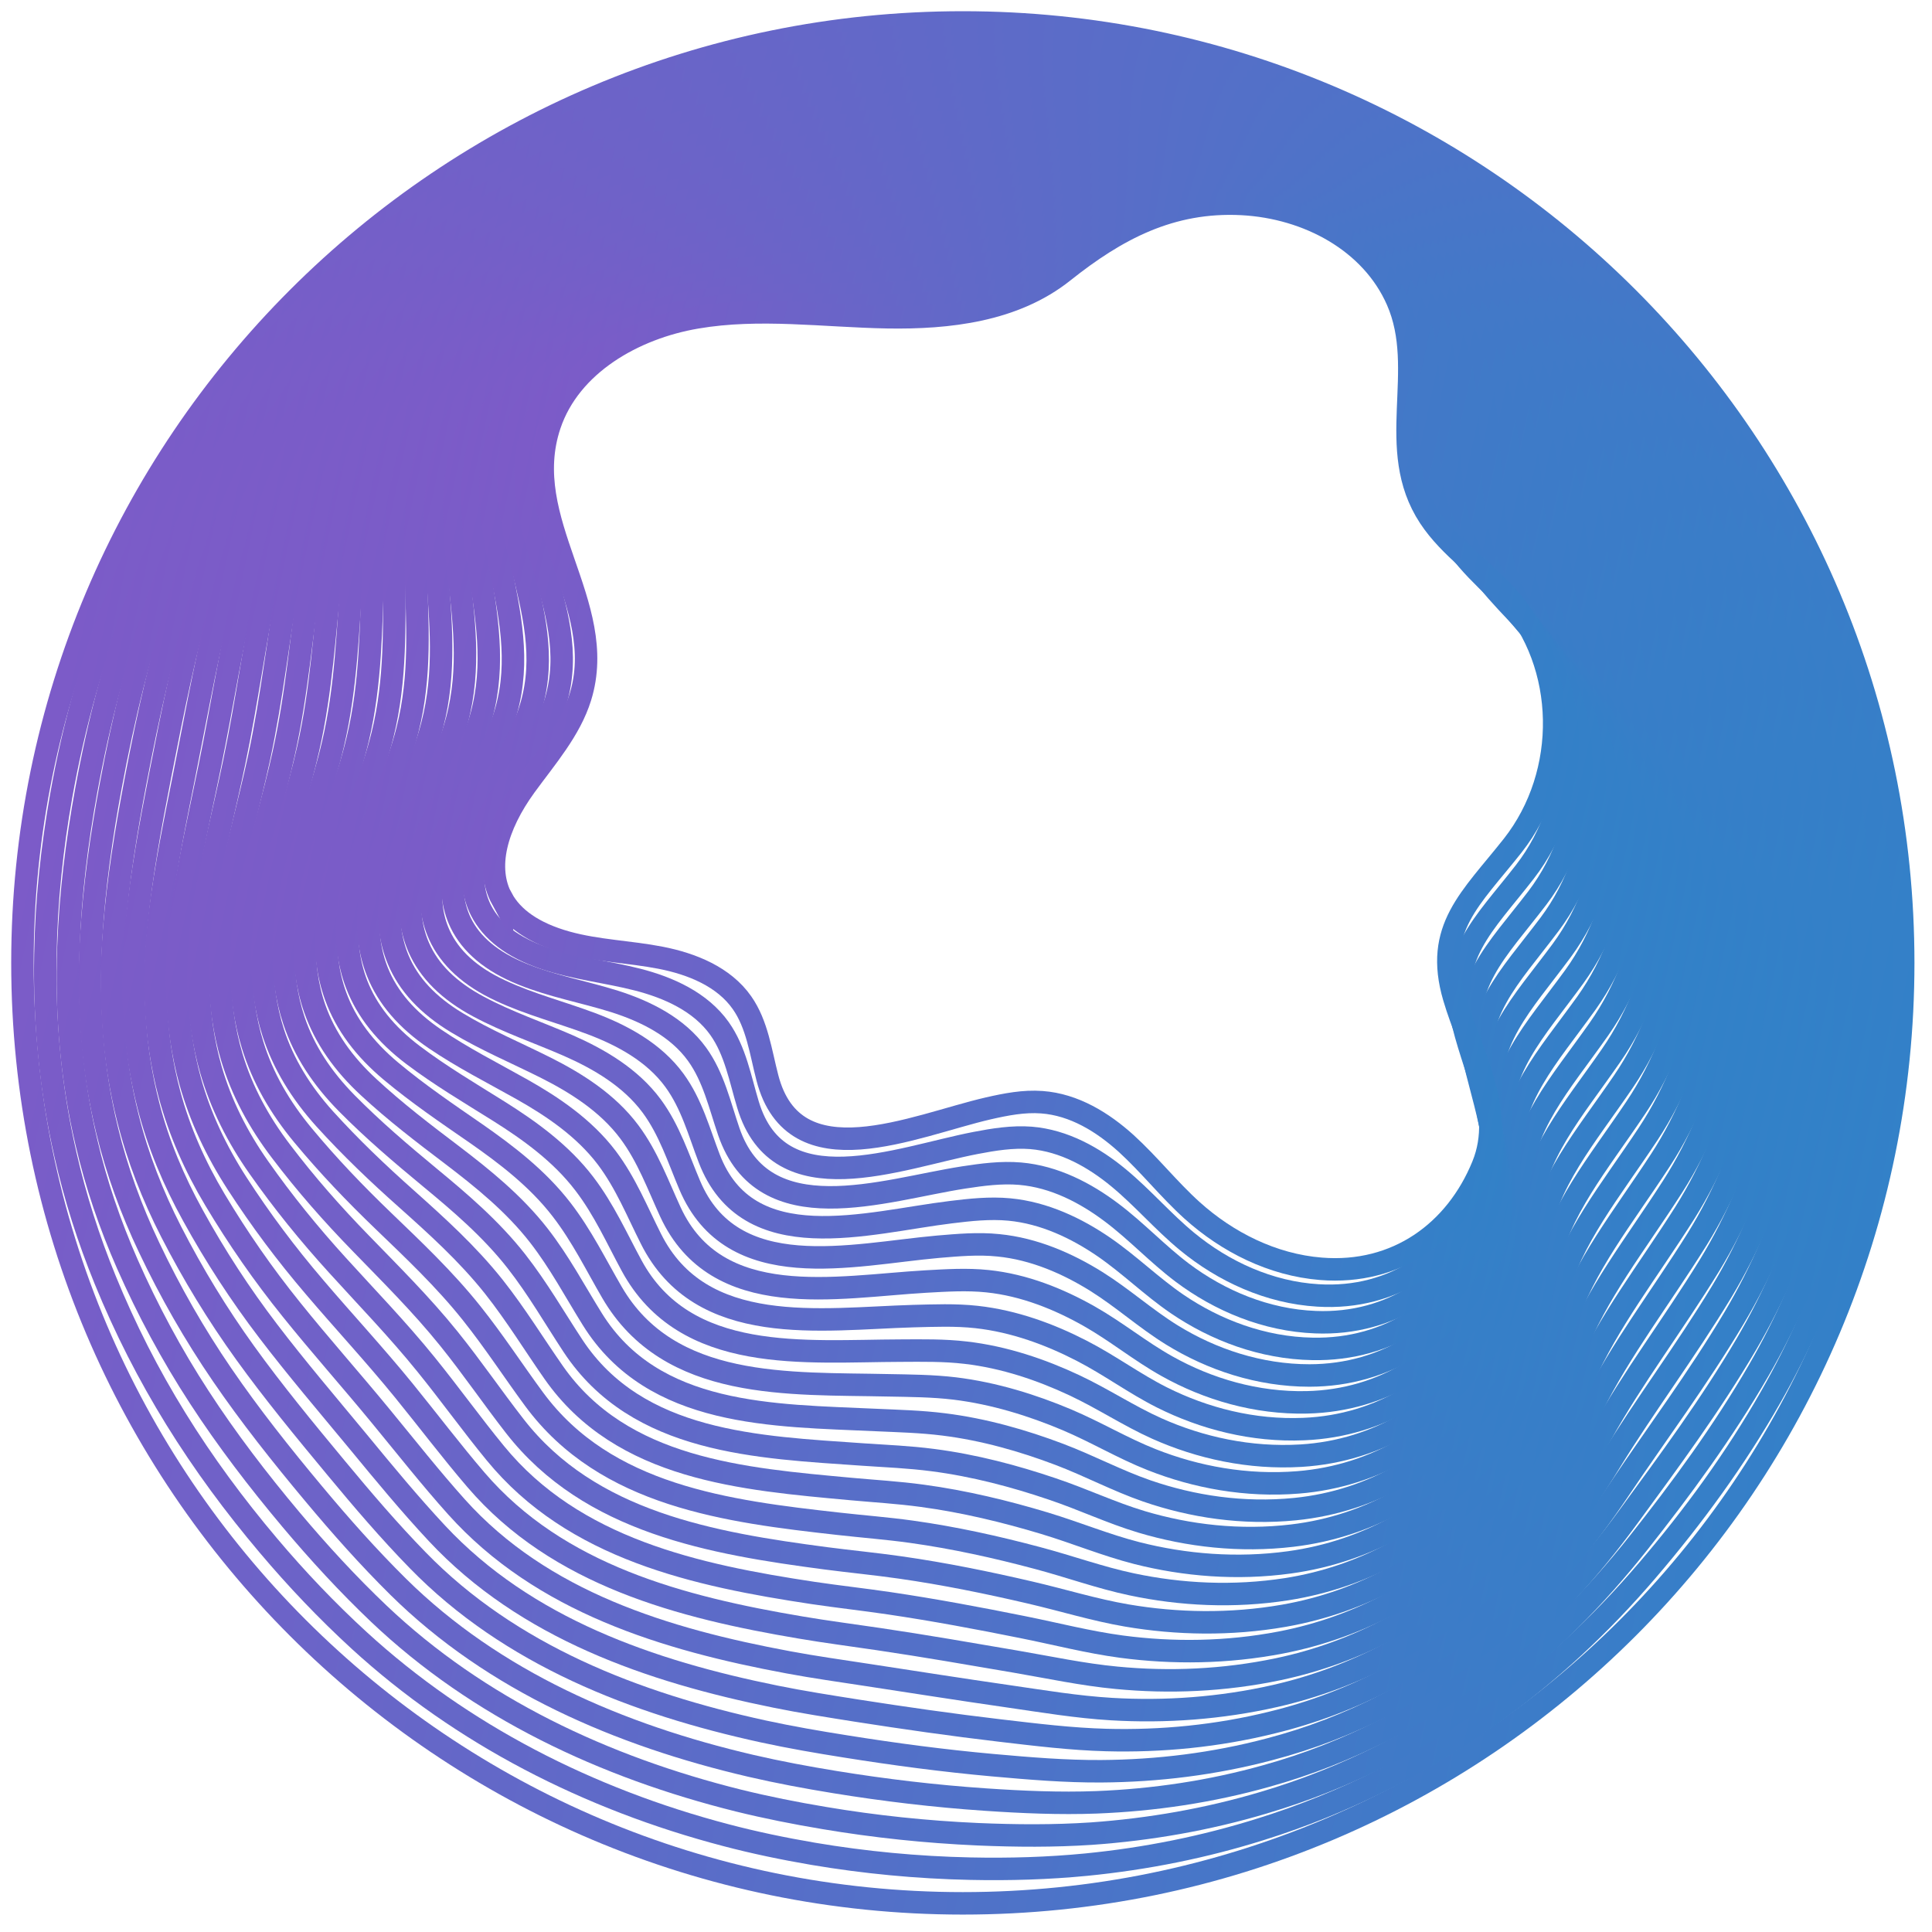 <svg xmlns="http://www.w3.org/2000/svg" width="60" height="60" viewBox="0 0 60 60" fill="none"><g clip-path="url(#clip0_1289_400)"><path d="M29.902 59.11C46.031 59.11 59.106 46.034 59.106 29.904C59.106 13.773 46.031 0.697 29.902 0.697C13.773 0.697 0.697 13.773 0.697 29.904C0.697 46.034 13.773 59.11 29.902 59.11Z" stroke="url(#paint0_linear_1289_400)" stroke-width="0.698" stroke-miterlimit="10"></path><path d="M58.44 29.272C58.462 30.74 58.408 32.166 58.238 33.572C57.812 37.052 56.696 40.391 55.003 43.364C53.891 45.316 52.582 47.107 51.159 48.77C49.719 50.455 48.11 51.961 46.273 53.268C44.128 54.794 41.73 56.005 39.155 56.809C37.405 57.36 35.59 57.725 33.734 57.908C32.551 58.023 31.355 58.059 30.133 58.033C28.479 57.998 26.85 57.841 25.257 57.572C24.337 57.415 23.429 57.226 22.541 56.992C18.277 55.873 14.343 53.864 11.159 50.949C10.156 50.029 9.216 49.042 8.335 47.998C7.283 46.754 6.315 45.444 5.462 44.063C4.612 42.691 3.881 41.253 3.266 39.747C2.753 38.494 2.336 37.193 2.031 35.85C1.576 33.861 1.368 31.781 1.41 29.65C1.438 27.971 1.615 26.328 1.9 24.719C2.692 20.262 4.311 16.164 6.857 12.63C8.623 10.185 10.813 8.057 13.282 6.333C15.731 4.622 18.46 3.299 21.384 2.405C24.125 1.565 27.046 1.094 30.05 1.046C35.007 0.969 39.671 2.2 43.762 4.411C47.901 6.651 51.422 9.909 53.955 13.86C56.808 18.311 58.357 23.607 58.443 29.272H58.44Z" stroke="url(#paint1_linear_1289_400)" stroke-width="0.698" stroke-miterlimit="10"></path><path d="M57.771 28.645C57.816 30.087 57.823 31.481 57.694 32.859C57.377 36.274 56.319 39.613 54.623 42.551C53.501 44.487 52.209 46.243 50.878 47.925C49.538 49.614 48.05 51.129 46.268 52.459C44.184 54.01 41.815 55.224 39.249 55.983C37.512 56.502 35.713 56.816 33.895 56.945C32.735 57.022 31.564 57.015 30.369 56.964C28.759 56.893 27.163 56.724 25.601 56.461C24.697 56.31 23.809 56.134 22.937 55.919C18.766 54.881 14.848 53.042 11.77 50.12C10.805 49.203 9.904 48.223 9.041 47.197C8.016 45.977 7.044 44.708 6.185 43.385C5.329 42.071 4.591 40.696 3.953 39.251C3.421 38.043 2.988 36.784 2.684 35.477C2.225 33.535 2.046 31.494 2.126 29.401C2.187 27.761 2.386 26.152 2.674 24.573C3.472 20.189 4.877 16.165 7.349 12.656C9.061 10.237 11.241 8.158 13.684 6.501C16.111 4.854 18.804 3.608 21.68 2.759C24.383 1.961 27.259 1.49 30.192 1.4C34.989 1.249 39.513 2.393 43.514 4.502C47.553 6.639 51 9.792 53.453 13.643C56.216 17.988 57.601 23.147 57.775 28.642L57.771 28.645Z" stroke="url(#paint2_linear_1289_400)" stroke-width="0.698" stroke-miterlimit="10"></path><path d="M57.1 28.014C57.167 29.433 57.231 30.788 57.151 32.141C56.943 35.489 55.939 38.831 54.24 41.737C53.108 43.66 51.835 45.377 50.591 47.078C49.354 48.773 47.988 50.295 46.254 51.644C44.234 53.218 41.887 54.442 39.335 55.153C37.607 55.64 35.83 55.903 34.048 55.973C32.91 56.015 31.768 55.967 30.595 55.887C29.03 55.781 27.469 55.595 25.933 55.345C25.048 55.201 24.173 55.038 23.317 54.839C19.235 53.887 15.337 52.212 12.368 49.28C11.445 48.367 10.582 47.396 9.739 46.386C8.735 45.185 7.764 43.961 6.898 42.695C6.039 41.439 5.289 40.129 4.632 38.744C4.077 37.578 3.631 36.361 3.324 35.092C2.862 33.198 2.711 31.195 2.83 29.145C2.923 27.543 3.147 25.972 3.436 24.422C4.237 20.112 5.43 16.161 7.828 12.678C9.486 10.288 11.656 8.256 14.074 6.664C16.475 5.084 19.133 3.915 21.967 3.107C24.628 2.351 27.462 1.883 30.329 1.745C34.965 1.521 39.351 2.579 43.262 4.588C47.199 6.622 50.575 9.673 52.945 13.422C55.619 17.658 56.843 22.682 57.1 28.007V28.014Z" stroke="url(#paint3_linear_1289_400)" stroke-width="0.698" stroke-miterlimit="10"></path><path d="M56.433 27.385C56.526 28.782 56.645 30.099 56.609 31.425C56.51 34.707 55.564 38.052 53.858 40.923C52.72 42.832 51.46 44.511 50.306 46.232C49.168 47.927 47.924 49.462 46.244 50.833C44.285 52.432 41.967 53.663 39.424 54.326C37.709 54.781 35.952 54.996 34.205 55.008C33.089 55.015 31.977 54.922 30.826 54.819C29.306 54.682 27.78 54.48 26.273 54.239C25.404 54.102 24.548 53.954 23.708 53.772C19.72 52.903 15.837 51.397 12.974 48.456C12.089 47.549 11.265 46.585 10.441 45.591C9.46 44.409 8.489 43.23 7.617 42.019C6.751 40.817 5.994 39.574 5.315 38.251C4.741 37.129 4.279 35.953 3.971 34.719C3.506 32.874 3.384 30.907 3.542 28.901C3.663 27.337 3.917 25.805 4.205 24.28C5.013 20.044 5.991 16.167 8.319 12.71C9.922 10.345 12.083 8.362 14.478 6.837C16.857 5.321 19.479 4.228 22.268 3.469C24.891 2.754 27.684 2.287 30.476 2.104C34.955 1.809 39.197 2.777 43.022 4.686C46.859 6.622 50.159 9.566 52.448 13.213C55.032 17.34 56.099 22.233 56.439 27.385H56.433Z" stroke="url(#paint4_linear_1289_400)" stroke-width="0.698" stroke-miterlimit="10"></path><path d="M55.763 26.754C55.879 28.129 56.055 29.407 56.065 30.708C56.074 33.925 55.183 37.267 53.474 40.106C52.326 42 51.082 43.644 50.018 45.38C48.979 47.079 47.857 48.623 46.231 50.017C44.334 51.641 42.044 52.878 39.511 53.493C37.806 53.916 36.071 54.083 34.359 54.038C33.263 54.009 32.182 53.875 31.054 53.743C29.579 53.57 28.088 53.356 26.607 53.125C25.757 52.99 24.914 52.859 24.09 52.692C20.195 51.904 16.328 50.571 13.571 47.62C12.728 46.717 11.939 45.762 11.134 44.784C10.175 43.624 9.204 42.487 8.326 41.334C7.454 40.19 6.687 39.011 5.992 37.748C5.395 36.668 4.917 35.534 4.61 34.336C4.142 32.538 4.045 30.609 4.244 28.645C4.398 27.12 4.674 25.623 4.966 24.127C5.78 19.968 6.537 16.158 8.797 12.73C10.342 10.391 12.497 8.455 14.866 6.997C17.219 5.549 19.81 4.533 22.551 3.816C25.132 3.143 27.88 2.678 30.608 2.447C34.927 2.079 39.034 2.95 42.763 4.77C46.504 6.597 49.726 9.442 51.932 12.989C54.426 17.007 55.337 21.765 55.757 26.748L55.763 26.754Z" stroke="url(#paint5_linear_1289_400)" stroke-width="0.698" stroke-miterlimit="10"></path><path d="M55.096 26.126C55.237 27.478 55.471 28.718 55.522 29.997C55.647 33.147 54.804 36.492 53.092 39.295C51.935 41.176 50.707 42.778 49.732 44.538C48.789 46.236 47.792 47.793 46.221 49.209C44.388 50.859 42.124 52.096 39.601 52.67C37.908 53.054 36.189 53.176 34.516 53.077C33.442 53.013 32.39 52.836 31.284 52.676C29.854 52.471 28.398 52.24 26.946 52.019C26.113 51.891 25.289 51.776 24.481 51.625C20.675 50.917 16.828 49.754 14.176 46.797C13.371 45.899 12.621 44.948 11.836 43.993C10.899 42.852 9.925 41.76 9.046 40.664C8.168 39.574 7.395 38.459 6.677 37.261C6.058 36.226 5.571 35.133 5.26 33.97C4.792 32.221 4.721 30.33 4.959 28.408C5.141 26.921 5.446 25.463 5.738 23.995C6.555 19.91 7.1 16.174 9.287 12.771C10.774 10.458 12.923 8.574 15.266 7.18C17.597 5.796 20.149 4.857 22.849 4.184C25.388 3.553 28.094 3.091 30.752 2.812C34.91 2.373 38.879 3.155 42.518 4.876C46.164 6.597 49.309 9.343 51.431 12.787C53.836 16.696 54.589 21.323 55.09 26.133L55.096 26.126Z" stroke="url(#paint6_linear_1289_400)" stroke-width="0.698" stroke-miterlimit="10"></path><path d="M54.425 25.495C54.588 26.824 54.883 28.026 54.976 29.279C55.21 32.361 54.425 35.71 52.71 38.478C51.543 40.343 50.331 41.907 49.446 43.688C48.603 45.383 47.73 46.956 46.211 48.395C44.438 50.071 42.2 51.314 39.69 51.84C38.006 52.192 36.31 52.263 34.675 52.105C33.624 52.006 32.601 51.785 31.517 51.599C30.132 51.362 28.712 51.115 27.285 50.904C26.468 50.782 25.66 50.68 24.871 50.545C21.158 49.92 17.327 48.927 14.781 45.957C14.015 45.063 13.303 44.121 12.54 43.182C11.63 42.064 10.652 41.013 9.767 39.971C8.885 38.94 8.1 37.889 7.362 36.751C6.721 35.758 6.221 34.707 5.907 33.582C5.435 31.881 5.394 30.029 5.669 28.148C5.884 26.7 6.211 25.28 6.506 23.838C7.33 19.826 7.657 16.164 9.776 12.787C11.21 10.499 13.348 8.663 15.669 7.336C17.978 6.02 20.494 5.158 23.149 4.53C25.65 3.94 28.311 3.485 30.902 3.155C34.9 2.649 38.728 3.334 42.28 4.956C45.826 6.574 48.898 9.217 50.94 12.559C53.252 16.363 53.857 20.852 54.431 25.491L54.425 25.495Z" stroke="url(#paint7_linear_1289_400)" stroke-width="0.698" stroke-miterlimit="10"></path><path d="M53.755 24.867C53.944 26.174 54.294 27.337 54.431 28.565C54.774 31.58 54.044 34.931 52.325 37.665C51.151 39.517 49.952 41.035 49.157 42.839C48.41 44.534 47.663 46.12 46.198 47.578C44.489 49.28 42.277 50.529 39.776 51.01C38.106 51.331 36.426 51.35 34.829 51.138C33.8 51.001 32.806 50.741 31.745 50.529C30.408 50.26 29.016 49.998 27.622 49.792C26.823 49.674 26.032 49.587 25.256 49.472C21.636 48.927 17.821 48.11 15.381 45.127C14.653 44.24 13.983 43.304 13.236 42.381C12.348 41.282 11.37 40.276 10.479 39.292C9.591 38.315 8.792 37.331 8.039 36.258C7.372 35.31 6.862 34.3 6.548 33.211C6.073 31.557 6.057 29.744 6.375 27.905C6.618 26.492 6.974 25.111 7.269 23.698C8.097 19.76 8.212 16.171 10.257 12.819C11.636 10.56 13.765 8.769 16.061 7.51C18.343 6.257 20.828 5.472 23.435 4.889C25.894 4.341 28.513 3.889 31.033 3.511C34.871 2.938 38.561 3.53 42.024 5.052C45.47 6.568 48.468 9.106 50.427 12.351C52.649 16.046 53.104 20.404 53.752 24.87L53.755 24.867Z" stroke="url(#paint8_linear_1289_400)" stroke-width="0.698" stroke-miterlimit="10"></path><path d="M53.089 24.235C53.303 25.52 53.707 26.645 53.893 27.846C54.345 30.797 53.675 34.152 51.947 36.847C50.767 38.686 49.578 40.163 48.876 41.99C48.225 43.681 47.603 45.283 46.192 46.764C44.544 48.491 42.361 49.744 39.87 50.179C38.209 50.468 36.551 50.436 34.99 50.17C33.98 49.997 33.018 49.696 31.98 49.455C30.687 49.154 29.331 48.875 27.962 48.68C27.18 48.568 26.404 48.494 25.647 48.395C22.121 47.93 18.321 47.286 15.991 44.293C15.301 43.409 14.67 42.48 13.942 41.576C13.076 40.5 12.098 39.535 11.201 38.609C10.306 37.69 9.498 36.77 8.729 35.757C8.039 34.851 7.514 33.883 7.199 32.829C6.718 31.224 6.734 29.448 7.09 27.651C7.363 26.276 7.744 24.934 8.043 23.549C8.876 19.685 8.777 16.17 10.748 12.844C12.073 10.611 14.192 8.871 16.462 7.676C18.722 6.49 21.172 5.782 23.733 5.241C26.154 4.734 28.725 4.289 31.181 3.86C34.855 3.219 38.411 3.715 41.781 5.141C45.128 6.554 48.052 8.989 49.927 12.133C52.059 15.718 52.367 19.945 53.089 24.238V24.235Z" stroke="url(#paint9_linear_1289_400)" stroke-width="0.698" stroke-miterlimit="10"></path><path d="M52.42 23.608C52.66 24.87 53.119 25.957 53.35 27.133C53.911 30.017 53.298 33.374 51.564 36.034C50.374 37.86 49.198 39.289 48.589 41.145C48.034 42.833 47.54 44.448 46.181 45.954C44.597 47.707 42.439 48.966 39.958 49.354C38.31 49.61 36.672 49.527 35.145 49.203C34.158 48.995 33.225 48.652 32.209 48.383C30.961 48.05 29.64 47.755 28.3 47.569C27.537 47.463 26.777 47.406 26.037 47.322C22.603 46.938 18.817 46.47 16.595 43.465C15.947 42.587 15.351 41.664 14.642 40.776C13.799 39.719 12.821 38.799 11.917 37.928C11.016 37.062 10.198 36.207 9.41 35.258C8.695 34.397 8.159 33.471 7.845 32.452C7.361 30.894 7.403 29.158 7.8 27.402C8.102 26.066 8.512 24.762 8.81 23.403C9.65 19.612 9.336 16.171 11.237 12.871C12.507 10.666 14.617 8.971 16.864 7.843C19.099 6.722 21.513 6.091 24.033 5.597C26.412 5.133 28.942 4.694 31.327 4.216C34.841 3.511 38.255 3.912 41.538 5.238C44.783 6.549 47.636 8.878 49.429 11.922C51.471 15.399 51.635 19.494 52.423 23.614L52.42 23.608Z" stroke="url(#paint10_linear_1289_400)" stroke-width="0.698" stroke-miterlimit="10"></path><path d="M51.752 22.976C52.021 24.216 52.534 25.264 52.806 26.415C53.477 29.231 52.919 32.592 51.184 35.216C49.985 37.027 48.821 38.414 48.305 40.292C47.843 41.974 47.478 43.608 46.173 45.137C44.65 46.915 42.521 48.181 40.049 48.52C38.411 48.745 36.792 48.61 35.304 48.232C34.339 47.985 33.435 47.607 32.441 47.306C31.239 46.944 29.953 46.63 28.639 46.453C27.892 46.351 27.151 46.309 26.423 46.242C23.082 45.934 19.309 45.646 17.196 42.624C16.587 41.753 16.029 40.837 15.34 39.965C14.519 38.93 13.541 38.052 12.631 37.238C11.723 36.431 10.893 35.639 10.088 34.752C9.351 33.935 8.802 33.047 8.485 32.067C7.998 30.558 8.065 28.859 8.504 27.145C8.835 25.847 9.274 24.578 9.572 23.249C10.415 19.532 9.889 16.164 11.717 12.889C12.932 10.711 15.032 9.064 17.254 8.003C19.466 6.949 21.845 6.395 24.317 5.943C26.657 5.52 29.139 5.087 31.46 4.559C34.814 3.793 38.09 4.091 41.284 5.318C44.429 6.526 47.209 8.753 48.917 11.694C50.87 15.062 50.889 19.026 51.745 22.973L51.752 22.976Z" stroke="url(#paint11_linear_1289_400)" stroke-width="0.698" stroke-miterlimit="10"></path><path d="M51.081 22.348C51.376 23.566 51.944 24.575 52.261 25.7C53.04 28.449 52.54 31.81 50.799 34.403C49.594 36.2 48.436 37.543 48.016 39.446C47.648 41.125 47.41 42.775 46.157 44.323C44.698 46.123 42.595 47.399 40.132 47.69C38.507 47.883 36.907 47.697 35.455 47.264C34.512 46.982 33.637 46.562 32.665 46.236C31.511 45.845 30.258 45.511 28.972 45.345C28.241 45.249 27.516 45.22 26.808 45.172C23.56 44.944 19.799 44.832 17.795 41.798C17.225 40.933 16.705 40.023 16.038 39.17C15.243 38.155 14.262 37.322 13.345 36.565C12.435 35.812 11.588 35.091 10.768 34.261C10.005 33.486 9.447 32.643 9.129 31.695C8.639 30.234 8.735 28.574 9.213 26.901C9.575 25.642 10.037 24.412 10.341 23.111C11.191 19.468 10.45 16.174 12.204 12.925C13.368 10.775 15.455 9.173 17.651 8.179C19.841 7.189 22.185 6.712 24.612 6.305C26.91 5.924 29.35 5.501 31.601 4.918C34.791 4.091 37.93 4.289 41.033 5.417C44.079 6.526 46.785 8.647 48.414 11.486C50.273 14.748 50.158 18.574 51.075 22.352L51.081 22.348Z" stroke="url(#paint12_linear_1289_400)" stroke-width="0.698" stroke-miterlimit="10"></path><path d="M50.411 21.721C50.735 22.916 51.354 23.887 51.716 24.986C52.604 27.668 52.159 31.032 50.415 33.592C49.2 35.374 48.048 36.672 47.728 38.604C47.449 40.276 47.343 41.946 46.144 43.516C44.746 45.342 42.669 46.624 40.219 46.867C38.603 47.028 37.026 46.79 35.609 46.3C34.685 45.98 33.842 45.525 32.896 45.166C31.787 44.746 30.569 44.394 29.309 44.237C28.597 44.147 27.888 44.131 27.193 44.099C24.041 43.952 20.29 44.016 18.395 40.968C17.86 40.11 17.382 39.203 16.734 38.37C15.962 37.377 14.977 36.585 14.06 35.886C13.143 35.191 12.281 34.534 11.451 33.765C10.659 33.035 10.094 32.231 9.774 31.321C9.28 29.907 9.402 28.286 9.921 26.655C10.312 25.434 10.803 24.242 11.107 22.967C11.96 19.398 11.008 16.177 12.691 12.954C13.801 10.83 15.878 9.279 18.052 8.35C20.216 7.427 22.524 7.026 24.91 6.664C27.17 6.325 29.562 5.911 31.749 5.274C34.778 4.389 37.779 4.485 40.793 5.514C43.739 6.52 46.372 8.536 47.917 11.275C49.687 14.428 49.434 18.122 50.411 21.727V21.721Z" stroke="url(#paint13_linear_1289_400)" stroke-width="0.698" stroke-miterlimit="10"></path><path d="M49.745 21.09C50.101 22.262 50.768 23.195 51.178 24.268C52.175 26.886 51.784 30.25 50.037 32.775C48.812 34.544 47.671 35.797 47.446 37.755C47.257 39.421 47.286 41.109 46.138 42.702C44.801 44.554 42.753 45.842 40.313 46.037C38.71 46.166 37.148 45.877 35.77 45.332C34.869 44.977 34.054 44.483 33.131 44.092C32.067 43.644 30.884 43.272 29.652 43.121C28.957 43.038 28.264 43.035 27.588 43.022C24.529 42.952 20.787 43.198 19.005 40.135C18.508 39.283 18.072 38.383 17.44 37.565C16.69 36.591 15.706 35.845 14.782 35.201C13.859 34.563 12.984 33.97 12.137 33.262C11.32 32.577 10.743 31.814 10.425 30.939C9.928 29.574 10.076 27.991 10.637 26.402C11.057 25.22 11.573 24.063 11.881 22.817C12.74 19.324 11.573 16.177 13.183 12.976C14.237 10.881 16.305 9.375 18.453 8.513C20.595 7.657 22.868 7.331 25.206 7.013C27.424 6.715 29.774 6.315 31.89 5.62C34.76 4.678 37.62 4.671 40.547 5.6C43.394 6.504 45.952 8.417 47.414 11.054C49.094 14.098 48.706 17.661 49.745 21.093V21.09Z" stroke="url(#paint14_linear_1289_400)" stroke-width="0.698" stroke-miterlimit="10"></path><path d="M49.075 20.461C49.46 21.611 50.178 22.505 50.633 23.553C51.736 26.104 51.406 29.471 49.656 31.961C48.421 33.714 47.283 34.922 47.161 36.905C47.059 38.568 47.222 40.273 46.129 41.888C44.856 43.765 42.833 45.06 40.403 45.207C38.812 45.303 37.27 44.964 35.927 44.364C35.048 43.97 34.263 43.442 33.362 43.019C32.343 42.541 31.192 42.147 29.992 42.009C29.316 41.929 28.639 41.942 27.979 41.945C25.013 41.952 21.281 42.381 19.614 39.302C19.156 38.456 18.758 37.562 18.146 36.761C17.418 35.806 16.434 35.104 15.504 34.518C14.574 33.935 13.686 33.413 12.824 32.762C11.98 32.124 11.394 31.397 11.073 30.561C10.57 29.244 10.746 27.699 11.352 26.152C11.798 25.008 12.346 23.89 12.654 22.672C13.519 19.253 12.137 16.18 13.673 13.005C14.674 10.935 16.732 9.477 18.854 8.683C20.97 7.891 23.211 7.644 25.504 7.369C27.684 7.112 29.989 6.725 32.035 5.972C34.744 4.975 37.466 4.863 40.303 5.693C43.051 6.494 45.536 8.304 46.914 10.839C48.505 13.774 47.985 17.202 49.078 20.464L49.075 20.461Z" stroke="url(#paint15_linear_1289_400)" stroke-width="0.698" stroke-miterlimit="10"></path><path d="M48.405 19.831C48.822 20.955 49.588 21.814 50.088 22.839C51.3 25.323 51.021 28.687 49.271 31.148C48.023 32.885 46.892 34.051 46.872 36.06C46.856 37.717 47.155 39.44 46.116 41.078C44.904 42.981 42.91 44.282 40.492 44.381C38.912 44.449 37.392 44.054 36.084 43.398C35.228 42.968 34.471 42.401 33.593 41.949C32.618 41.446 31.502 41.03 30.329 40.901C29.668 40.828 29.008 40.857 28.363 40.873C25.491 40.956 21.765 41.568 20.214 38.469C19.79 37.63 19.434 36.739 18.845 35.957C18.139 35.025 17.155 34.365 16.219 33.836C15.286 33.311 14.378 32.856 13.506 32.263C12.634 31.67 12.041 30.985 11.72 30.18C11.214 28.911 11.416 27.405 12.064 25.899C12.538 24.794 13.115 23.714 13.423 22.522C14.292 19.177 12.702 16.178 14.164 13.028C15.109 10.987 17.158 9.577 19.255 8.847C21.349 8.123 23.551 7.949 25.802 7.719C27.94 7.504 30.204 7.132 32.182 6.319C34.731 5.271 37.312 5.05 40.059 5.777C42.705 6.479 45.115 8.18 46.414 10.615C47.914 13.441 47.267 16.735 48.411 19.824L48.405 19.831Z" stroke="url(#paint16_linear_1289_400)" stroke-width="0.698" stroke-miterlimit="10"></path><path d="M47.739 19.202C48.188 20.304 49.002 21.125 49.547 22.124C50.865 24.544 50.644 27.908 48.89 30.334C47.636 32.057 46.501 33.176 46.588 35.214C46.658 36.867 47.094 38.607 46.107 40.263C44.959 42.192 42.99 43.499 40.583 43.551C39.015 43.586 37.511 43.141 36.242 42.429C35.405 41.962 34.677 41.359 33.824 40.875C32.891 40.347 31.814 39.908 30.669 39.789C30.025 39.722 29.384 39.764 28.755 39.799C25.976 39.959 22.26 40.754 20.82 37.639C20.436 36.806 20.118 35.922 19.547 35.156C18.868 34.243 17.88 33.627 16.938 33.153C15.998 32.682 15.075 32.298 14.19 31.762C13.289 31.218 12.686 30.571 12.366 29.802C11.856 28.581 12.08 27.113 12.773 25.649C13.276 24.582 13.879 23.537 14.19 22.374C15.065 19.103 13.26 16.18 14.648 13.053C15.543 11.038 17.579 9.676 19.653 9.013C21.721 8.353 23.892 8.26 26.094 8.074C28.191 7.901 30.413 7.545 32.321 6.674C34.712 5.578 37.149 5.245 39.81 5.873C42.356 6.475 44.693 8.071 45.911 10.403C47.319 13.124 46.549 16.277 47.742 19.199L47.739 19.202Z" stroke="url(#paint17_linear_1289_400)" stroke-width="0.698" stroke-miterlimit="10"></path><path d="M47.067 18.57C47.551 19.647 48.41 20.432 49 21.406C50.427 23.758 50.26 27.126 48.503 29.516C47.24 31.224 46.105 32.304 46.297 34.361C46.451 36.011 47.025 37.767 46.092 39.446C45.005 41.4 43.065 42.714 40.667 42.717C39.109 42.717 37.628 42.221 36.393 41.458C35.579 40.955 34.877 40.317 34.05 39.798C33.162 39.244 32.12 38.783 31.001 38.674C30.375 38.609 29.75 38.667 29.138 38.718C26.451 38.956 22.738 39.933 21.418 36.802C21.068 35.976 20.792 35.098 20.241 34.351C19.584 33.46 18.596 32.887 17.647 32.47C16.701 32.057 15.762 31.743 14.864 31.262C13.934 30.766 13.325 30.154 13.005 29.423C12.492 28.25 12.742 26.821 13.476 25.399C14.008 24.367 14.64 23.364 14.951 22.23C15.829 19.032 13.816 16.183 15.127 13.082C15.967 11.095 17.994 9.778 20.042 9.182C22.088 8.589 24.223 8.57 26.381 8.429C28.439 8.298 30.619 7.965 32.456 7.026C34.691 5.885 36.986 5.44 39.558 5.965C42.004 6.465 44.268 7.955 45.403 10.188C46.72 12.8 45.829 15.815 47.067 18.57Z" stroke="url(#paint18_linear_1289_400)" stroke-width="0.698" stroke-miterlimit="10"></path><path d="M46.4 17.943C46.92 18.994 47.824 19.747 48.462 20.692C49.991 22.98 49.889 26.347 48.125 28.703C46.852 30.398 45.717 31.433 46.016 33.515C46.253 35.162 46.965 36.934 46.086 38.636C45.063 40.616 43.146 41.939 40.761 41.891C39.215 41.865 37.753 41.311 36.554 40.494C35.762 39.953 35.089 39.283 34.284 38.728C33.438 38.148 32.434 37.665 31.344 37.562C30.735 37.505 30.126 37.572 29.53 37.645C26.936 37.959 23.226 39.119 22.024 35.973C21.71 35.153 21.479 34.281 20.944 33.55C20.309 32.679 19.321 32.15 18.366 31.791C17.414 31.433 16.458 31.192 15.548 30.766C14.589 30.321 13.973 29.744 13.65 29.045C13.13 27.921 13.409 26.527 14.185 25.146C14.743 24.153 15.403 23.185 15.718 22.079C16.602 18.955 14.374 16.18 15.612 13.104C16.401 11.147 18.414 9.878 20.437 9.346C22.46 8.817 24.56 8.878 26.673 8.779C28.69 8.689 30.831 8.375 32.595 7.372C34.675 6.187 36.824 5.626 39.305 6.052C41.649 6.453 43.842 7.837 44.893 9.968C46.121 12.47 45.111 15.344 46.391 17.936L46.4 17.943Z" stroke="url(#paint19_linear_1289_400)" stroke-width="0.698" stroke-miterlimit="10"></path><path d="M45.731 17.311C46.286 18.337 47.235 19.054 47.918 19.974C49.556 22.198 49.508 25.565 47.745 27.885C46.462 29.564 45.324 30.561 45.731 32.666C46.052 34.313 46.901 36.094 46.078 37.821C45.116 39.827 43.227 41.157 40.852 41.061C39.316 41.003 37.876 40.394 36.716 39.523C35.946 38.943 35.299 38.241 34.52 37.655C33.715 37.049 32.75 36.543 31.685 36.45C31.095 36.399 30.502 36.479 29.922 36.568C27.421 36.956 23.715 38.302 22.631 35.136C22.352 34.322 22.163 33.454 21.65 32.743C21.038 31.893 20.047 31.407 19.092 31.102C18.133 30.801 17.165 30.631 16.241 30.259C15.257 29.865 14.629 29.321 14.308 28.66C13.786 27.584 14.087 26.229 14.908 24.889C15.494 23.934 16.184 23.005 16.498 21.925C17.389 18.875 14.956 16.177 16.113 13.123C16.854 11.194 18.851 9.97 20.852 9.506C22.849 9.044 24.914 9.179 26.982 9.128C28.96 9.08 31.063 8.791 32.753 7.718C34.683 6.491 36.68 5.815 39.075 6.138C41.32 6.439 43.439 7.718 44.407 9.746C45.545 12.14 44.417 14.87 45.741 17.302L45.731 17.311Z" stroke="url(#paint20_linear_1289_400)" stroke-width="0.698" stroke-miterlimit="10"></path><path d="M45.06 16.683C45.656 17.68 46.644 18.366 47.372 19.26C49.119 21.416 49.129 24.787 47.359 27.072C46.067 28.738 44.925 29.692 45.442 31.817C45.842 33.464 46.836 35.258 46.06 37.008C45.163 39.036 43.3 40.375 40.934 40.231C39.411 40.142 37.99 39.481 36.865 38.555C36.118 37.94 35.493 37.203 34.743 36.582C33.98 35.95 33.05 35.422 32.017 35.338C31.444 35.294 30.866 35.386 30.302 35.495C27.894 35.957 24.185 37.492 23.23 34.307C22.986 33.499 22.838 32.637 22.345 31.942C21.755 31.112 20.764 30.67 19.802 30.423C18.84 30.176 17.853 30.08 16.917 29.763C15.904 29.42 15.269 28.911 14.945 28.286C14.416 27.261 14.743 25.937 15.609 24.643C16.221 23.723 16.939 22.836 17.256 21.785C18.151 18.808 15.506 16.187 16.59 13.156C17.276 11.252 19.264 10.076 21.238 9.679C23.213 9.282 25.243 9.497 27.266 9.487C29.203 9.48 31.277 9.218 32.883 8.074C34.666 6.805 36.509 6.017 38.818 6.231C40.963 6.44 43.008 7.603 43.893 9.532C44.941 11.816 43.701 14.399 45.06 16.674V16.683Z" stroke="url(#paint21_linear_1289_400)" stroke-width="0.698" stroke-miterlimit="10"></path><path d="M15.59 27.911C15.91 28.501 16.558 28.978 17.597 29.267C18.549 29.532 19.549 29.555 20.517 29.744C21.486 29.933 22.48 30.334 23.044 31.141C23.518 31.817 23.624 32.676 23.833 33.477C24.666 36.678 28.372 34.957 30.691 34.422C31.239 34.297 31.797 34.188 32.355 34.23C33.361 34.303 34.249 34.855 34.974 35.511C35.695 36.168 36.298 36.937 37.023 37.591C38.113 38.572 39.514 39.283 41.024 39.404C43.38 39.594 45.214 38.251 46.051 36.197C46.773 34.428 45.638 32.621 45.157 30.974C44.528 28.831 45.676 27.911 46.978 26.261C48.751 24.008 48.687 20.638 46.83 18.549C46.057 17.68 45.028 17.023 44.394 16.059C42.996 13.934 44.349 11.506 43.393 9.33C42.589 7.5 40.617 6.443 38.571 6.334C36.353 6.219 34.666 7.129 33.025 8.436C31.498 9.654 29.456 9.884 27.558 9.852C25.58 9.817 23.586 9.525 21.633 9.859C19.684 10.189 17.706 11.317 17.074 13.194C16.064 16.2 18.924 18.747 18.023 21.65C17.706 22.672 16.959 23.525 16.317 24.406C15.41 25.655 15.057 26.944 15.59 27.921V27.911Z" stroke="url(#paint22_linear_1289_400)" stroke-width="0.698" stroke-miterlimit="10"></path></g><defs><linearGradient id="paint0_linear_1289_400" x1="1.24" y1="0.697" x2="68.627" y2="14.933" gradientUnits="userSpaceOnUse"><stop stop-color="#8258C8"></stop><stop offset="1" stop-color="#2C84C8"></stop></linearGradient><linearGradient id="paint1_linear_1289_400" x1="1.934" y1="1.043" x2="67.737" y2="14.956" gradientUnits="userSpaceOnUse"><stop stop-color="#8258C8"></stop><stop offset="1" stop-color="#2C84C8"></stop></linearGradient><linearGradient id="paint2_linear_1289_400" x1="2.625" y1="1.387" x2="66.87" y2="14.979" gradientUnits="userSpaceOnUse"><stop stop-color="#8258C8"></stop><stop offset="1" stop-color="#2C84C8"></stop></linearGradient><linearGradient id="paint3_linear_1289_400" x1="3.297" y1="1.716" x2="66.042" y2="15.003" gradientUnits="userSpaceOnUse"><stop stop-color="#8258C8"></stop><stop offset="1" stop-color="#2C84C8"></stop></linearGradient><linearGradient id="paint4_linear_1289_400" x1="3.97" y1="2.052" x2="65.259" y2="15.045" gradientUnits="userSpaceOnUse"><stop stop-color="#8258C8"></stop><stop offset="1" stop-color="#2C84C8"></stop></linearGradient><linearGradient id="paint5_linear_1289_400" x1="4.629" y1="2.364" x2="64.503" y2="15.072" gradientUnits="userSpaceOnUse"><stop stop-color="#8258C8"></stop><stop offset="1" stop-color="#2C84C8"></stop></linearGradient><linearGradient id="paint6_linear_1289_400" x1="5.297" y1="2.692" x2="63.77" y2="15.117" gradientUnits="userSpaceOnUse"><stop stop-color="#8258C8"></stop><stop offset="1" stop-color="#2C84C8"></stop></linearGradient><linearGradient id="paint7_linear_1289_400" x1="5.958" y1="2.991" x2="63.055" y2="15.134" gradientUnits="userSpaceOnUse"><stop stop-color="#8258C8"></stop><stop offset="1" stop-color="#2C84C8"></stop></linearGradient><linearGradient id="paint8_linear_1289_400" x1="6.61" y1="3.296" x2="62.358" y2="15.165" gradientUnits="userSpaceOnUse"><stop stop-color="#8258C8"></stop><stop offset="1" stop-color="#2C84C8"></stop></linearGradient><linearGradient id="paint9_linear_1289_400" x1="7.269" y1="3.584" x2="61.683" y2="15.179" gradientUnits="userSpaceOnUse"><stop stop-color="#8258C8"></stop><stop offset="1" stop-color="#2C84C8"></stop></linearGradient><linearGradient id="paint10_linear_1289_400" x1="7.92" y1="3.873" x2="61.016" y2="15.196" gradientUnits="userSpaceOnUse"><stop stop-color="#8258C8"></stop><stop offset="1" stop-color="#2C84C8"></stop></linearGradient><linearGradient id="paint11_linear_1289_400" x1="8.564" y1="4.139" x2="60.361" y2="15.191" gradientUnits="userSpaceOnUse"><stop stop-color="#8258C8"></stop><stop offset="1" stop-color="#2C84C8"></stop></linearGradient><linearGradient id="paint12_linear_1289_400" x1="9.212" y1="4.411" x2="59.713" y2="15.194" gradientUnits="userSpaceOnUse"><stop stop-color="#8258C8"></stop><stop offset="1" stop-color="#2C84C8"></stop></linearGradient><linearGradient id="paint13_linear_1289_400" x1="9.858" y1="4.671" x2="59.075" y2="15.181" gradientUnits="userSpaceOnUse"><stop stop-color="#8258C8"></stop><stop offset="1" stop-color="#2C84C8"></stop></linearGradient><linearGradient id="paint14_linear_1289_400" x1="10.51" y1="4.908" x2="58.453" y2="15.144" gradientUnits="userSpaceOnUse"><stop stop-color="#8258C8"></stop><stop offset="1" stop-color="#2C84C8"></stop></linearGradient><linearGradient id="paint15_linear_1289_400" x1="11.156" y1="5.14" x2="57.83" y2="15.101" gradientUnits="userSpaceOnUse"><stop stop-color="#8258C8"></stop><stop offset="1" stop-color="#2C84C8"></stop></linearGradient><linearGradient id="paint16_linear_1289_400" x1="11.802" y1="5.352" x2="57.213" y2="15.033" gradientUnits="userSpaceOnUse"><stop stop-color="#8258C8"></stop><stop offset="1" stop-color="#2C84C8"></stop></linearGradient><linearGradient id="paint17_linear_1289_400" x1="12.444" y1="5.558" x2="56.606" y2="14.964" gradientUnits="userSpaceOnUse"><stop stop-color="#8258C8"></stop><stop offset="1" stop-color="#2C84C8"></stop></linearGradient><linearGradient id="paint18_linear_1289_400" x1="13.08" y1="5.746" x2="56" y2="14.876" gradientUnits="userSpaceOnUse"><stop stop-color="#8258C8"></stop><stop offset="1" stop-color="#2C84C8"></stop></linearGradient><linearGradient id="paint19_linear_1289_400" x1="13.721" y1="5.91" x2="55.409" y2="14.758" gradientUnits="userSpaceOnUse"><stop stop-color="#8258C8"></stop><stop offset="1" stop-color="#2C84C8"></stop></linearGradient><linearGradient id="paint20_linear_1289_400" x1="14.375" y1="6.058" x2="54.818" y2="14.615" gradientUnits="userSpaceOnUse"><stop stop-color="#8258C8"></stop><stop offset="1" stop-color="#2C84C8"></stop></linearGradient><linearGradient id="paint21_linear_1289_400" x1="15.005" y1="6.196" x2="54.23" y2="14.471" gradientUnits="userSpaceOnUse"><stop stop-color="#8258C8"></stop><stop offset="1" stop-color="#2C84C8"></stop></linearGradient><linearGradient id="paint22_linear_1289_400" x1="15.646" y1="6.324" x2="53.65" y2="14.312" gradientUnits="userSpaceOnUse"><stop stop-color="#8258C8"></stop><stop offset="1" stop-color="#2C84C8"></stop></linearGradient><clipPath id="clip0_1289_400"><rect width="60" height="60" fill="white"></rect></clipPath></defs></svg>